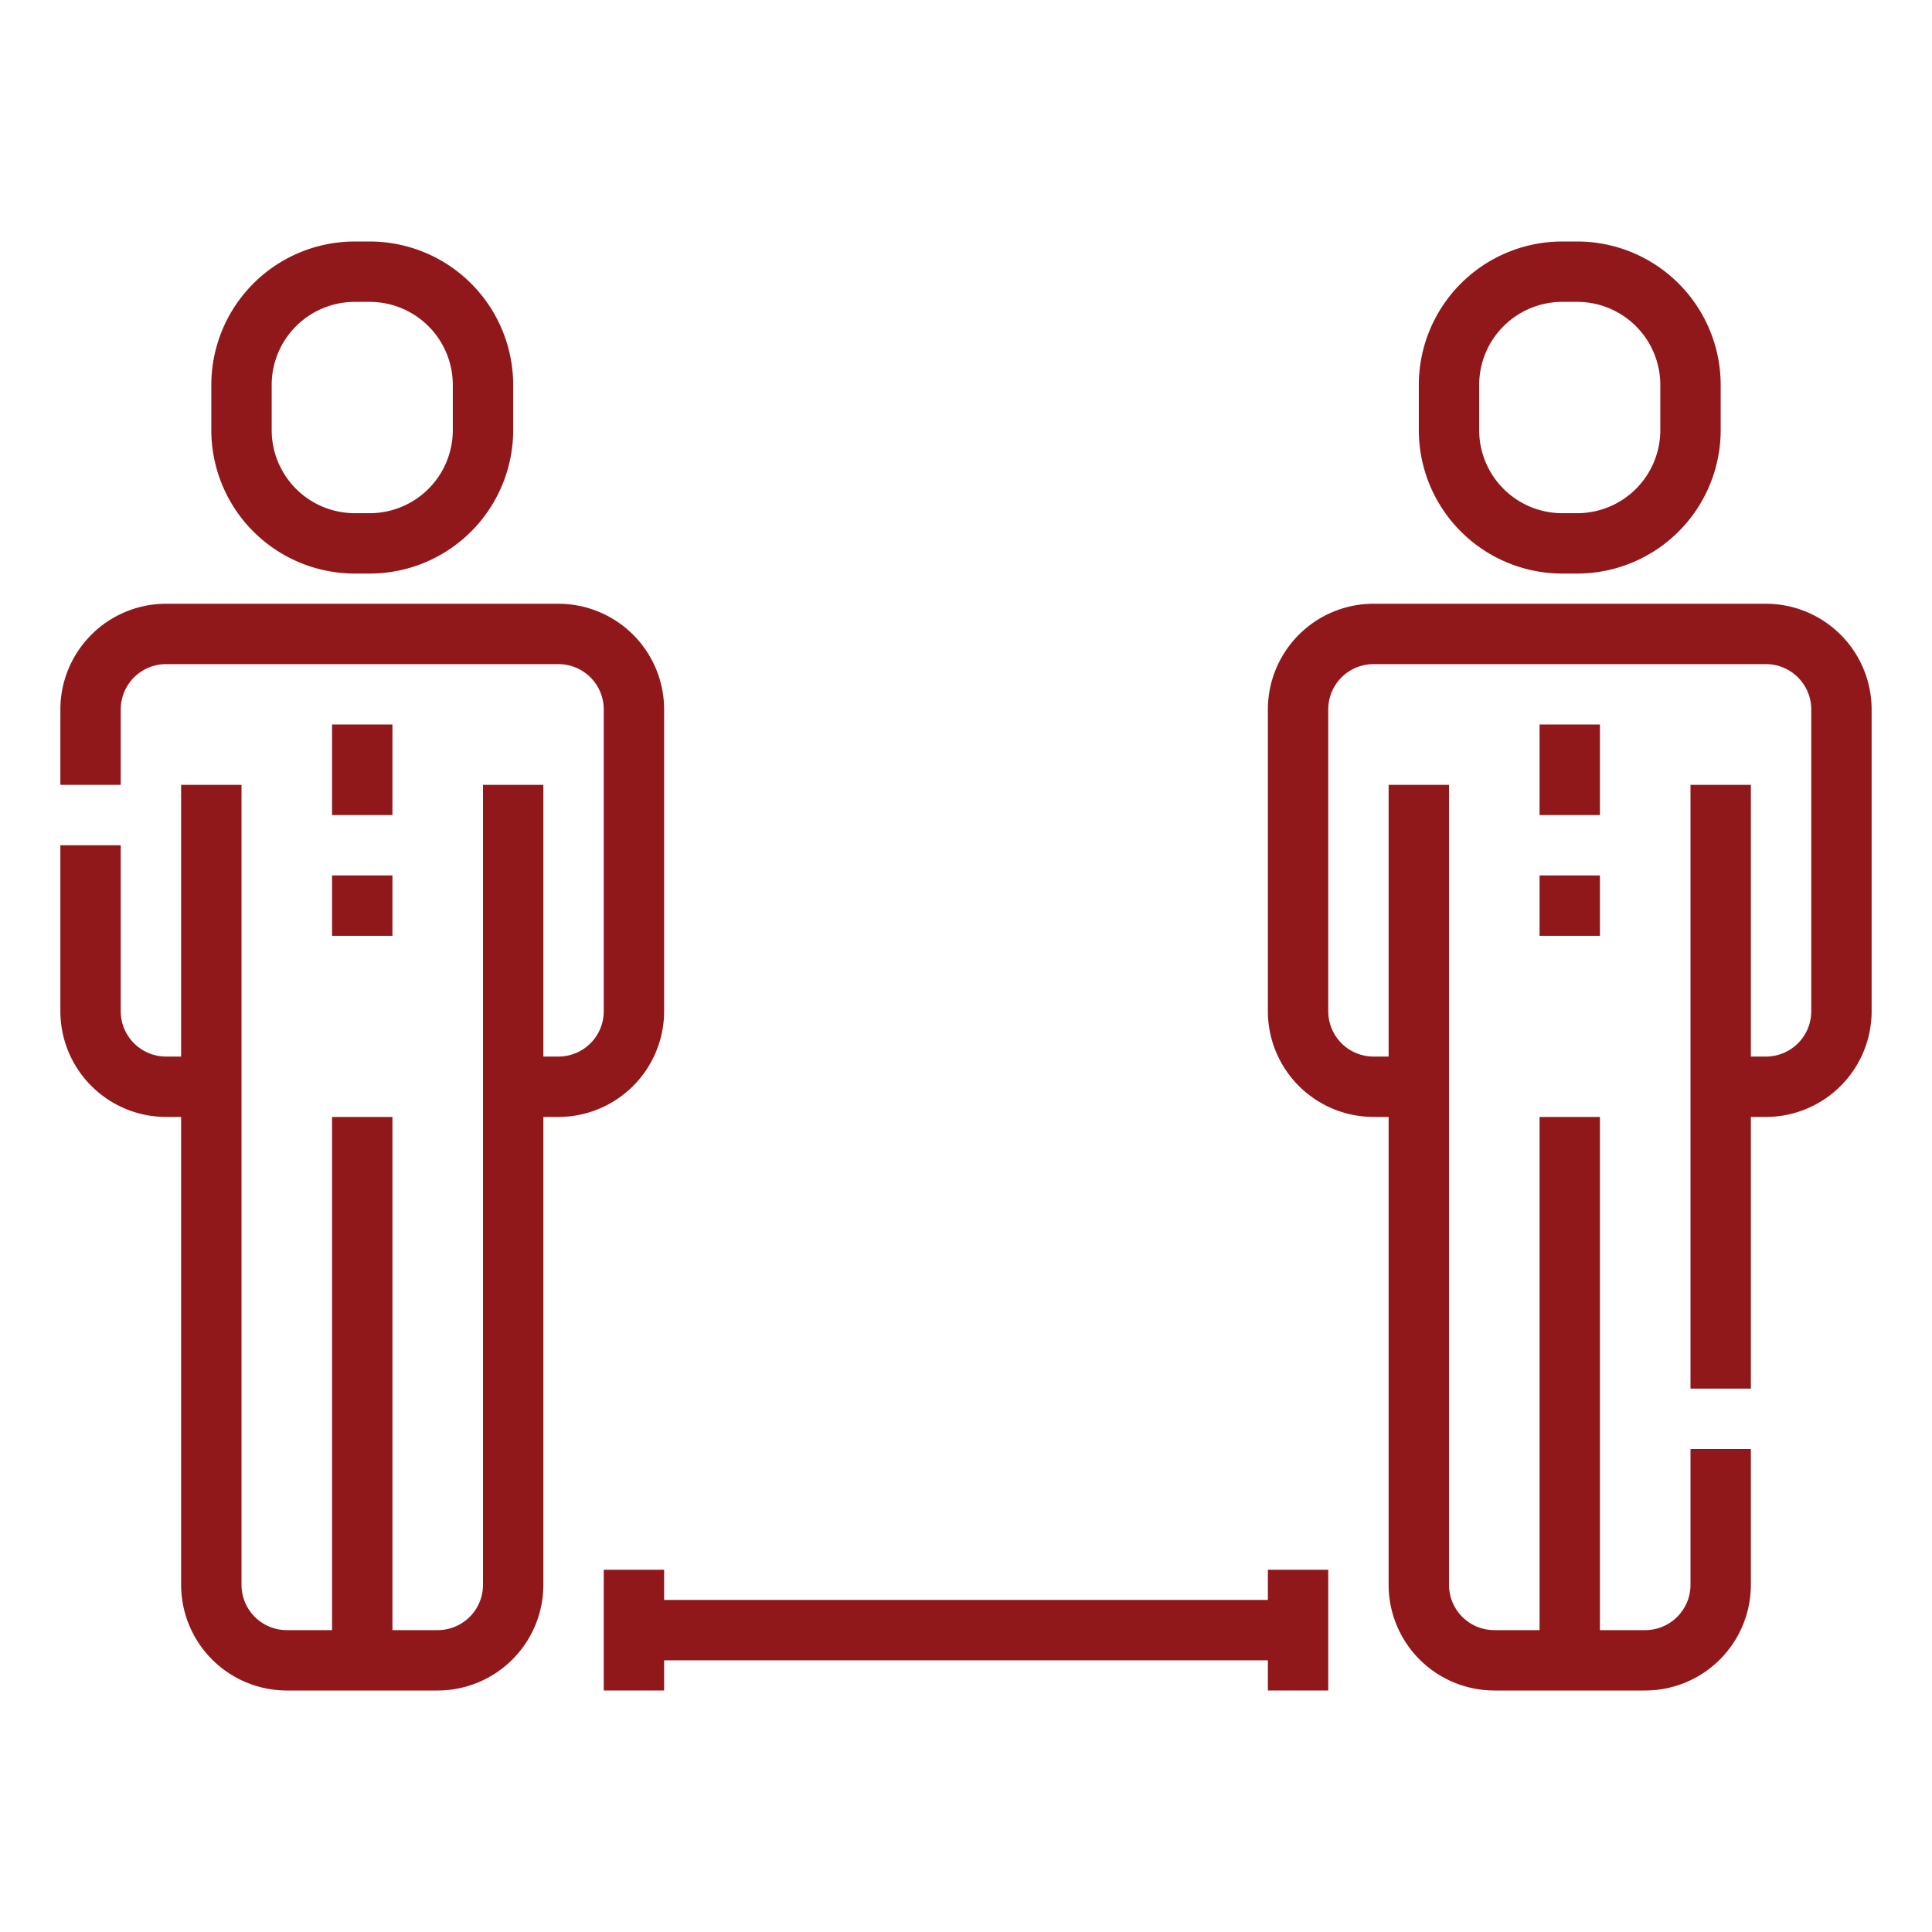 <svg viewBox="0 0 512 512" xmlns="http://www.w3.org/2000/svg"><g><path fill="#90181b" d="m414 152h4a38.043 38.043 0 0 0 38-38v-12a38.043 38.043 0 0 0 -38-38h-4a38.043 38.043 0 0 0 -38 38v12a38.043 38.043 0 0 0 38 38zm-22-50a22.025 22.025 0 0 1 22-22h4a22.025 22.025 0 0 1 22 22v12a22.025 22.025 0 0 1 -22 22h-4a22.025 22.025 0 0 1 -22-22z"/><path fill="#90181b" d="m468 160h-104a28.032 28.032 0 0 0 -28 28v80a28.032 28.032 0 0 0 28 28h4v124a28.032 28.032 0 0 0 28 28h40a28.032 28.032 0 0 0 28-28v-36h-16v36a12.013 12.013 0 0 1 -12 12h-12v-136h-16v136h-12a12.013 12.013 0 0 1 -12-12v-212h-16v72h-4a12.013 12.013 0 0 1 -12-12v-80a12.013 12.013 0 0 1 12-12h104a12.013 12.013 0 0 1 12 12v80a12.013 12.013 0 0 1 -12 12h-4v-72h-16v160h16v-72h4a28.032 28.032 0 0 0 28-28v-80a28.032 28.032 0 0 0 -28-28z"/><path fill="#90181b" d="m408 192h16v24h-16z"/><path fill="#90181b" d="m408 232h16v16h-16z"/><path fill="#90181b" d="m94 152h4a38.043 38.043 0 0 0 38-38v-12a38.043 38.043 0 0 0 -38-38h-4a38.043 38.043 0 0 0 -38 38v12a38.043 38.043 0 0 0 38 38zm-22-50a22.025 22.025 0 0 1 22-22h4a22.025 22.025 0 0 1 22 22v12a22.025 22.025 0 0 1 -22 22h-4a22.025 22.025 0 0 1 -22-22z"/><path fill="#90181b" d="m176 268v-80a28.032 28.032 0 0 0 -28-28h-104a28.032 28.032 0 0 0 -28 28v20h16v-20a12.013 12.013 0 0 1 12-12h104a12.013 12.013 0 0 1 12 12v80a12.013 12.013 0 0 1 -12 12h-4v-72h-16v212a12.013 12.013 0 0 1 -12 12h-12v-136h-16v136h-12a12.013 12.013 0 0 1 -12-12v-212h-16v72h-4a12.013 12.013 0 0 1 -12-12v-44h-16v44a28.032 28.032 0 0 0 28 28h4v124a28.032 28.032 0 0 0 28 28h40a28.032 28.032 0 0 0 28-28v-124h4a28.032 28.032 0 0 0 28-28z"/><path fill="#90181b" d="m88 192h16v24h-16z"/><path fill="#90181b" d="m88 232h16v16h-16z"/><path fill="#90181b" d="m336 424h-160v-8h-16v32h16v-8h160v8h16v-32h-16z"/></g></svg>
